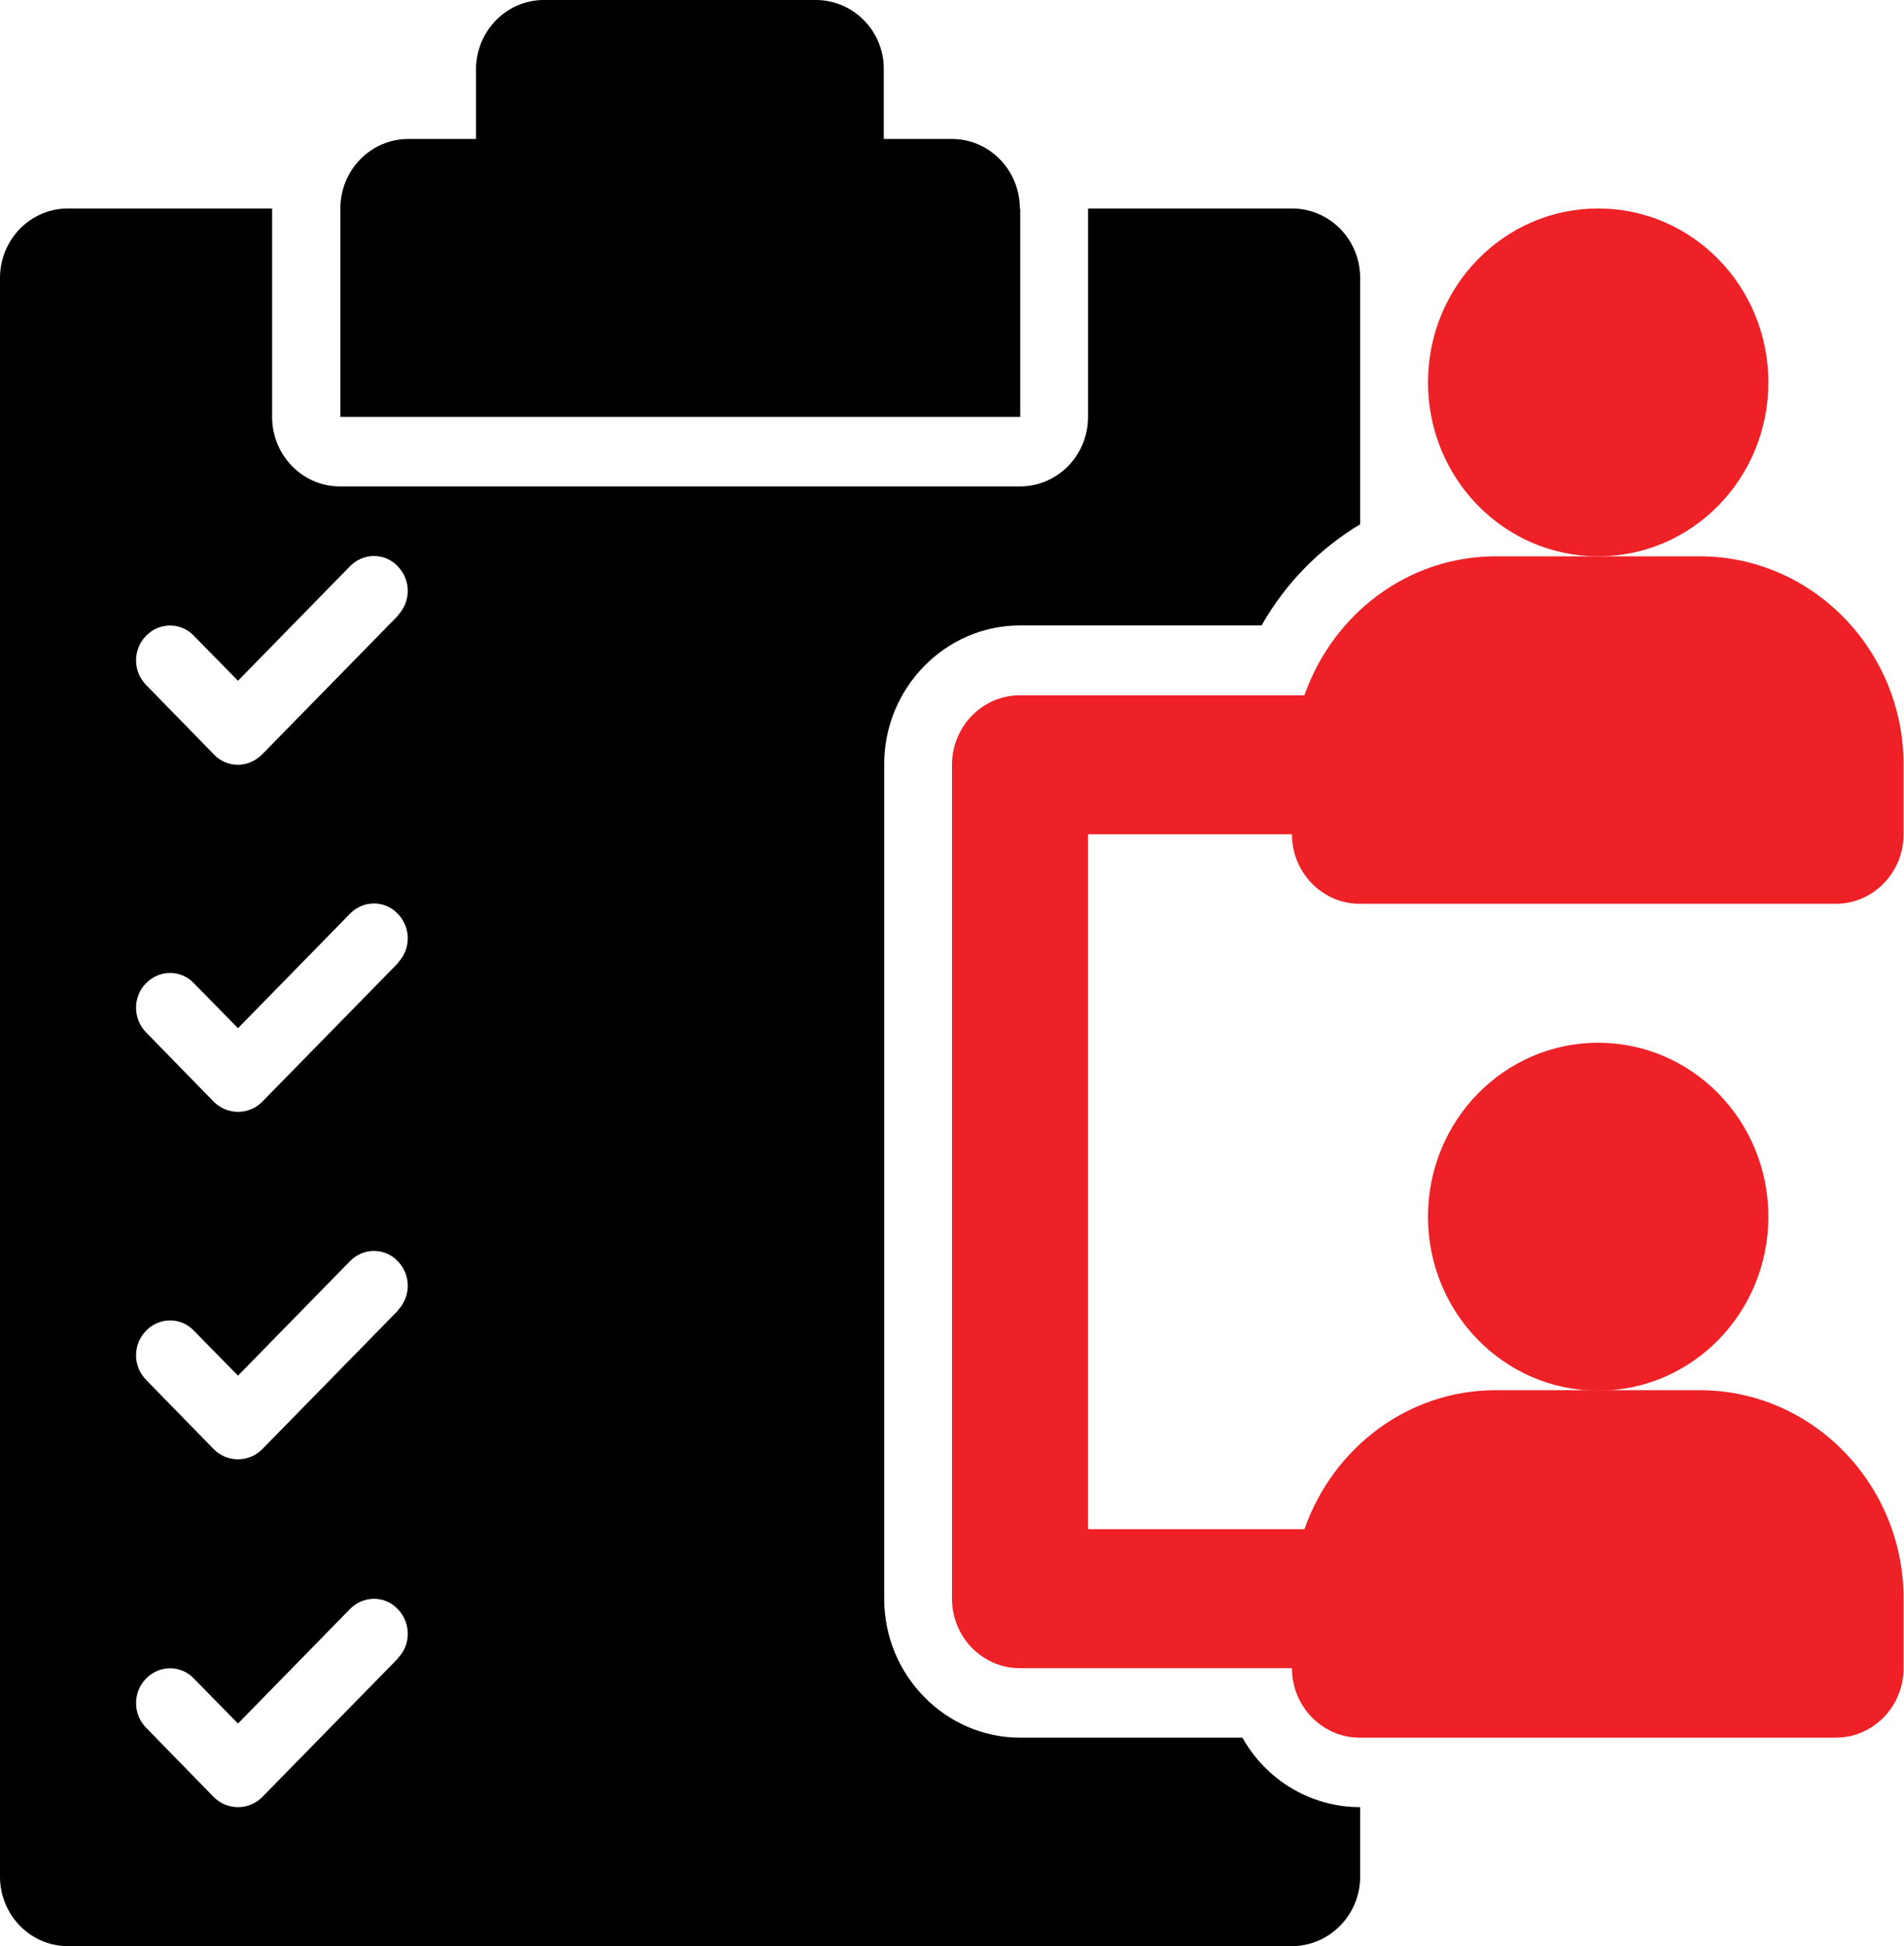 <?xml version="1.0" encoding="UTF-8"?>
<svg id="Layer_2" data-name="Layer 2" xmlns="http://www.w3.org/2000/svg" xmlns:xlink="http://www.w3.org/1999/xlink" viewBox="0 0 45.76 46.77">
  <defs>
    <style>
      .cls-1 {
        fill: none;
      }

      .cls-2 {
        clip-path: url(#clippath);
      }

      .cls-3 {
        fill: #ed2126;
      }
    </style>
    <clipPath id="clippath">
      <rect class="cls-1" width="45.76" height="46.77"/>
    </clipPath>
  </defs>
  <g id="Layer_1-2" data-name="Layer 1">
    <g class="cls-2">
      <path d="M24.51,5.01c0-.92-.73-1.67-1.63-1.67h-1.64v-1.67C21.25.75,20.51,0,19.61,0h-6.54c-.9,0-1.63.75-1.63,1.67v1.67h-1.63c-.9,0-1.63.75-1.63,1.67v5.01h16.34v-5.01Z"/>
      <path class="cls-3" d="M38.41,5.01c2.26,0,4.09,1.87,4.09,4.18s-1.83,4.18-4.09,4.18-4.09-1.87-4.09-4.18,1.83-4.18,4.09-4.18"/>
      <path class="cls-3" d="M38.41,25.06c2.26,0,4.09,1.87,4.09,4.18s-1.83,4.18-4.09,4.18-4.09-1.87-4.09-4.18,1.83-4.18,4.09-4.18"/>
      <path class="cls-3" d="M31.05,20.05c0,.92.73,1.67,1.63,1.67h11.44c.9,0,1.63-.75,1.63-1.67v-1.67c0-2.76-2.2-5.01-4.9-5.01h-4.9c-2.13,0-3.92,1.4-4.6,3.34h-6.84c-.9,0-1.63.75-1.63,1.67v20.04c0,.92.73,1.67,1.63,1.67h6.54c0,.92.73,1.67,1.63,1.67h11.44c.9,0,1.63-.75,1.63-1.67v-1.67c0-2.76-2.2-5.01-4.9-5.01h-4.9c-2.13,0-3.92,1.4-4.6,3.34h-5.2v-16.7h4.9Z"/>
      <path d="M9.57,14.79l-3.27,3.34c-.16.16-.37.25-.58.25s-.42-.08-.58-.25l-1.63-1.67c-.32-.33-.32-.85,0-1.18s.84-.33,1.15,0l1.06,1.08,2.69-2.75c.32-.33.84-.33,1.15,0,.32.33.32.85,0,1.18M9.57,23.14l-3.27,3.34c-.16.16-.37.24-.58.24s-.42-.08-.58-.24l-1.63-1.67c-.32-.33-.32-.86,0-1.18.32-.33.84-.33,1.15,0l1.06,1.08,2.69-2.75c.32-.33.84-.33,1.15,0,.32.33.32.85,0,1.18M9.57,31.49l-3.27,3.34c-.16.16-.37.24-.58.24s-.42-.08-.58-.24l-1.63-1.67c-.32-.33-.32-.85,0-1.18s.84-.33,1.15,0l1.06,1.08,2.69-2.75c.32-.33.84-.33,1.15,0,.32.33.32.85,0,1.18M9.57,39.85l-3.27,3.34c-.16.16-.37.24-.58.24s-.42-.08-.58-.24l-1.63-1.67c-.32-.33-.32-.85,0-1.18.32-.33.84-.33,1.15,0l1.06,1.08,2.69-2.75c.32-.33.84-.33,1.15,0,.32.33.32.86,0,1.18M29.86,41.76h-5.34c-1.8,0-3.27-1.5-3.27-3.34v-20.05c0-1.84,1.47-3.34,3.27-3.34h5.8c.58-1.02,1.4-1.85,2.37-2.43v-5.92c0-.92-.73-1.67-1.64-1.67h-4.9v5.01c0,.92-.73,1.67-1.64,1.67H8.17c-.9,0-1.63-.75-1.63-1.67v-5.01H1.63c-.9,0-1.63.75-1.63,1.67v38.42c0,.92.73,1.67,1.63,1.67h29.42c.9,0,1.64-.75,1.64-1.67v-1.67c-1.21,0-2.27-.67-2.83-1.67"/>
    </g>
  </g>
</svg>